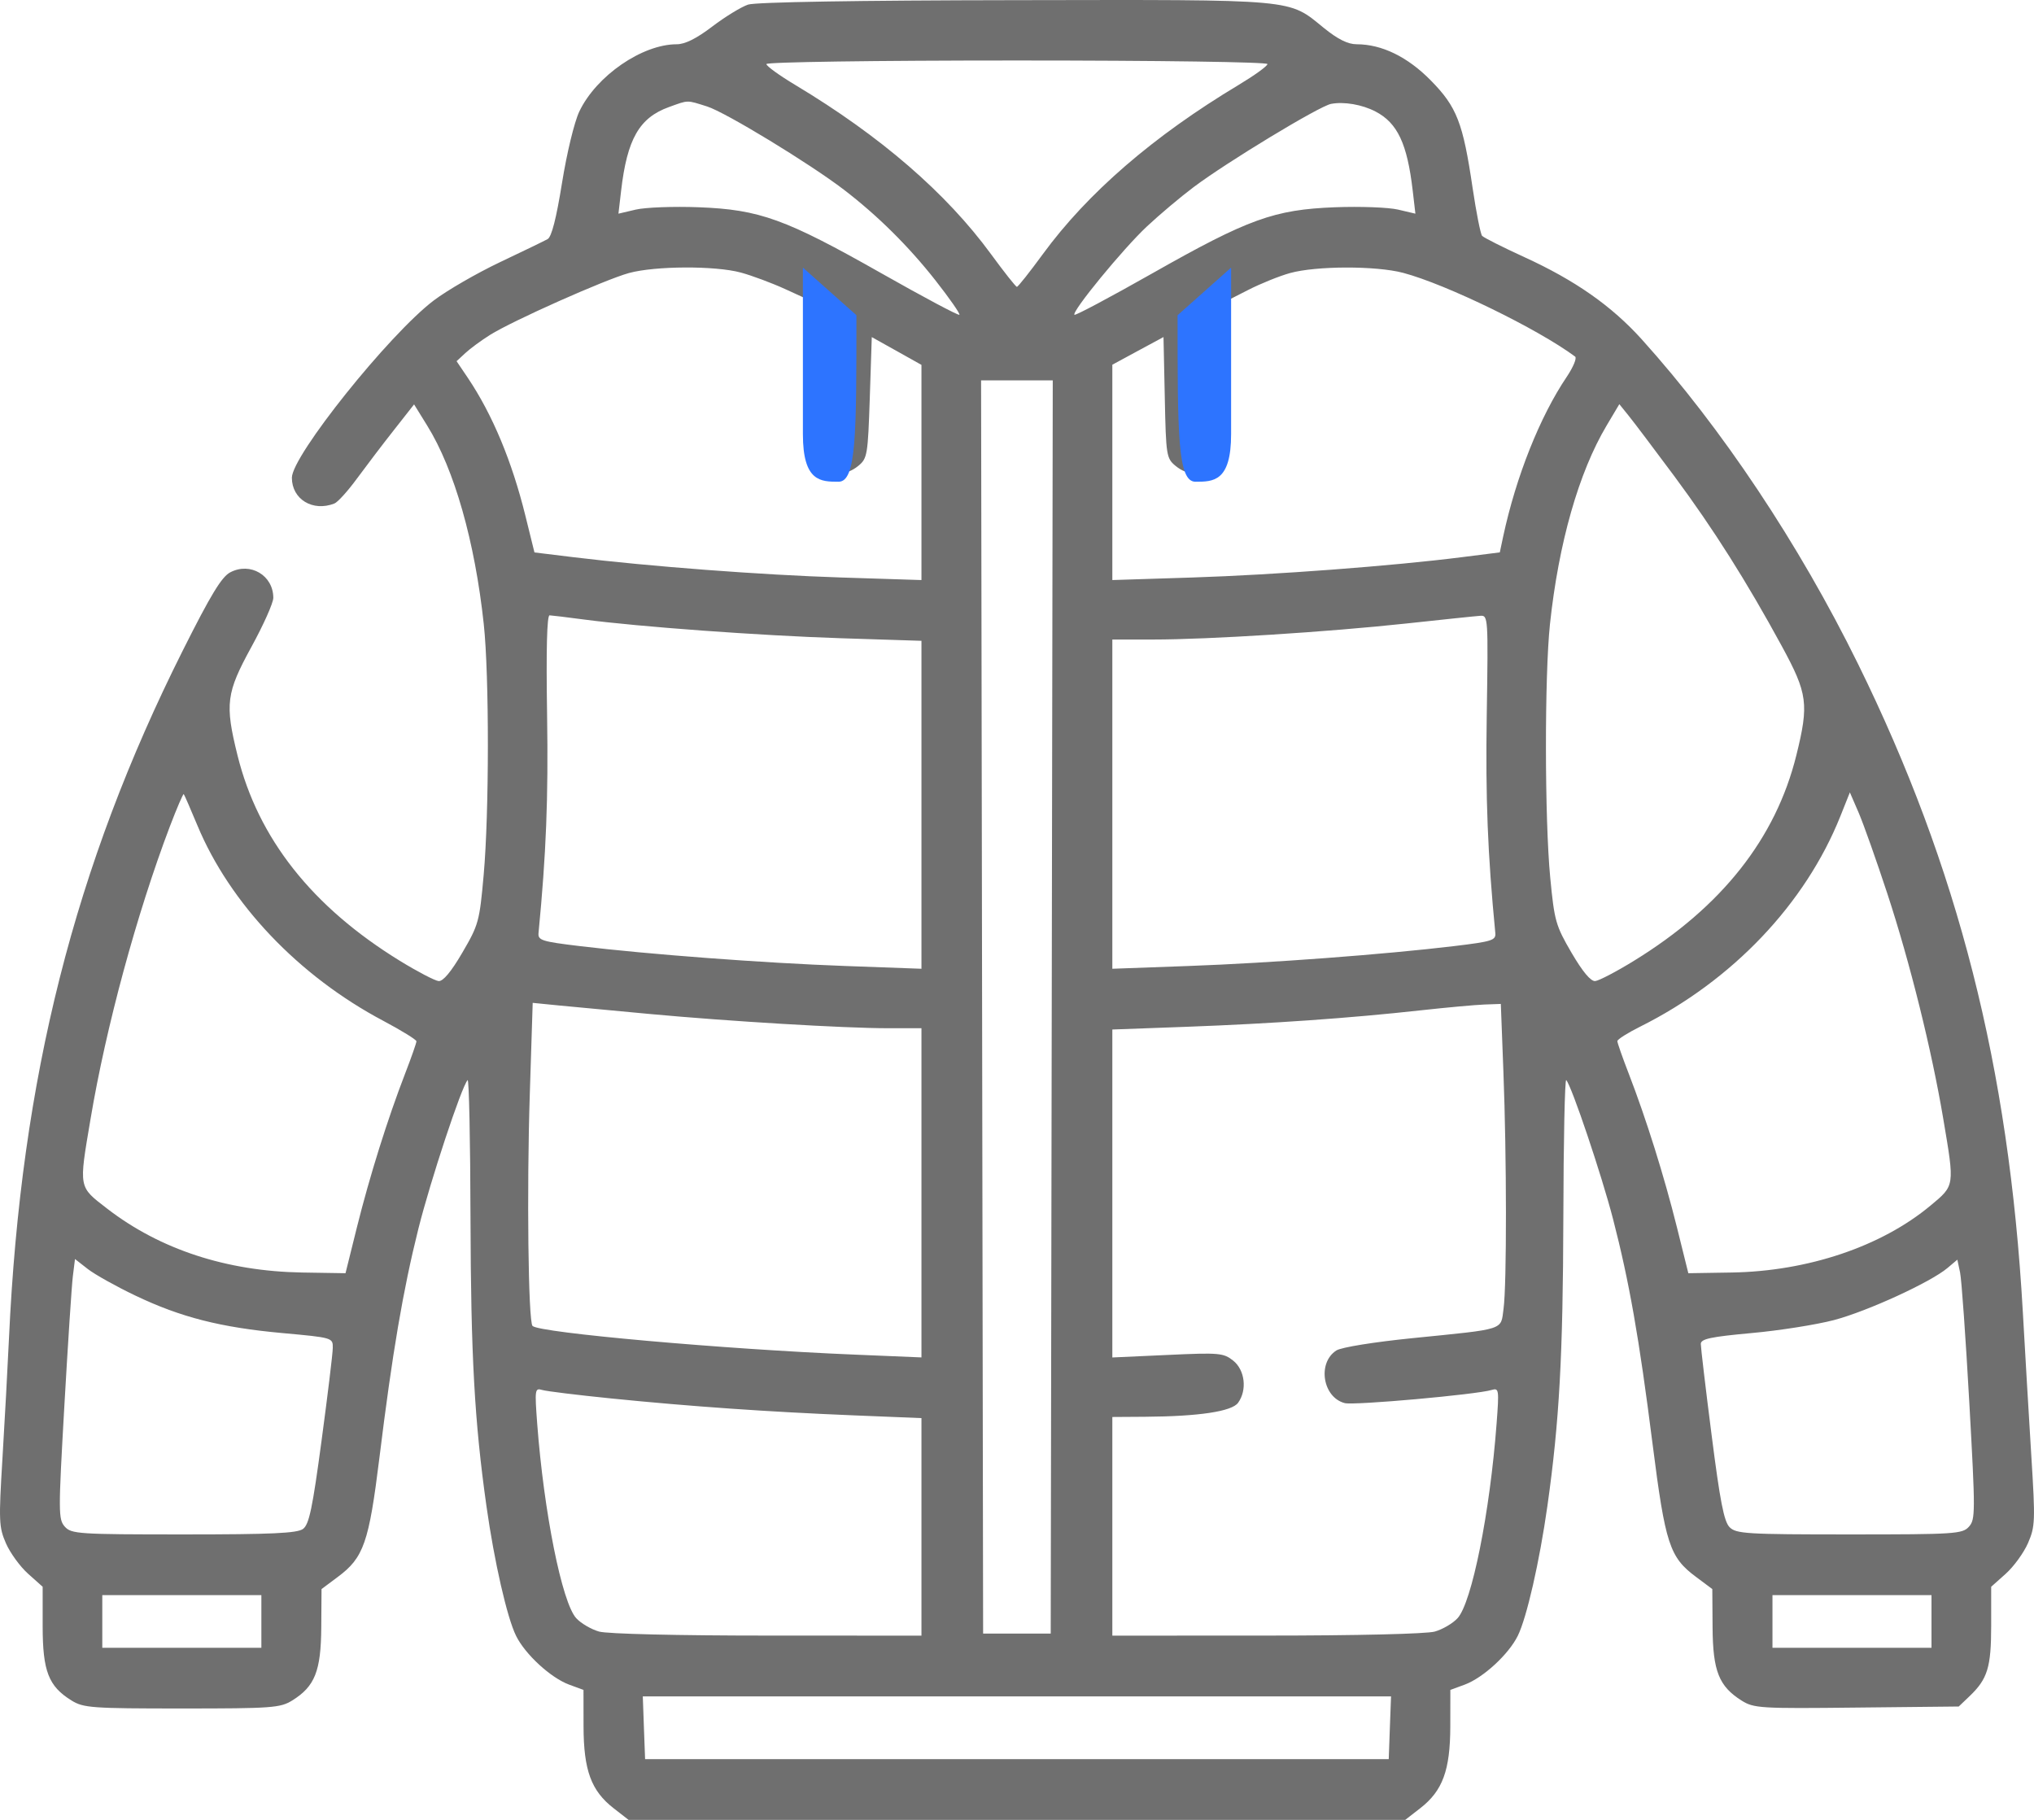 <svg width="38" height="34" viewBox="0 0 38 34" fill="none" xmlns="http://www.w3.org/2000/svg">
<path fill-rule="evenodd" clip-rule="evenodd" d="M13.976 0.086C13.85 0.128 13.55 0.311 13.309 0.494C13.013 0.72 12.798 0.827 12.643 0.827C11.996 0.827 11.139 1.419 10.823 2.083C10.73 2.278 10.59 2.857 10.5 3.417C10.393 4.082 10.305 4.426 10.231 4.467C10.17 4.501 9.77 4.695 9.341 4.898C8.912 5.102 8.355 5.423 8.104 5.613C7.269 6.246 5.453 8.515 5.453 8.925C5.453 9.328 5.843 9.565 6.247 9.407C6.31 9.383 6.502 9.17 6.674 8.934C6.847 8.699 7.156 8.292 7.362 8.031L7.736 7.555L7.982 7.953C8.489 8.771 8.872 10.116 9.038 11.661C9.141 12.614 9.14 15.189 9.036 16.347C8.959 17.215 8.941 17.279 8.638 17.797C8.43 18.154 8.278 18.336 8.195 18.329C8.126 18.323 7.8 18.153 7.471 17.951C5.831 16.943 4.822 15.665 4.437 14.111C4.199 13.151 4.226 12.946 4.697 12.086C4.922 11.676 5.106 11.264 5.106 11.169C5.106 10.75 4.677 10.495 4.301 10.693C4.14 10.778 3.937 11.113 3.416 12.151C1.392 16.185 0.391 20.146 0.168 24.998C0.143 25.538 0.088 26.549 0.046 27.244C-0.025 28.42 -0.021 28.529 0.111 28.833C0.189 29.012 0.375 29.268 0.525 29.402L0.797 29.645L0.797 30.385C0.798 31.223 0.906 31.503 1.335 31.769C1.559 31.908 1.712 31.919 3.397 31.919C5.083 31.919 5.235 31.908 5.46 31.769C5.883 31.506 5.996 31.221 6.002 30.407L6.007 29.688L6.311 29.461C6.795 29.101 6.892 28.822 7.088 27.238C7.329 25.278 7.53 24.101 7.817 22.954C8.044 22.051 8.622 20.303 8.736 20.179C8.762 20.15 8.787 21.308 8.79 22.751C8.797 25.33 8.865 26.559 9.088 28.137C9.234 29.175 9.474 30.225 9.642 30.563C9.814 30.91 10.289 31.346 10.632 31.473L10.901 31.572L10.902 32.256C10.904 33.075 11.045 33.457 11.463 33.782L11.743 34H18.998H26.253L26.534 33.782C26.952 33.457 27.093 33.075 27.095 32.256L27.096 31.572L27.365 31.473C27.708 31.346 28.183 30.91 28.355 30.563C28.523 30.225 28.762 29.175 28.909 28.137C29.132 26.559 29.2 25.33 29.207 22.751C29.21 21.308 29.235 20.15 29.261 20.179C29.363 20.29 29.922 21.951 30.135 22.773C30.437 23.941 30.622 24.987 30.874 26.978C31.112 28.849 31.192 29.094 31.686 29.461L31.99 29.688L31.995 30.407C32.001 31.22 32.113 31.504 32.537 31.771C32.766 31.915 32.885 31.922 34.687 31.902L36.594 31.882L36.792 31.693C37.133 31.369 37.2 31.151 37.2 30.37V29.645L37.472 29.402C37.622 29.268 37.809 29.01 37.888 28.829C38.022 28.519 38.026 28.42 37.95 27.202C37.906 26.489 37.834 25.276 37.791 24.506C37.532 19.935 36.583 16.206 34.711 12.401C33.609 10.162 32.168 8 30.672 6.34C30.108 5.715 29.428 5.238 28.479 4.804C28.075 4.619 27.72 4.44 27.689 4.406C27.66 4.373 27.58 3.97 27.512 3.513C27.332 2.292 27.218 1.998 26.731 1.503C26.299 1.063 25.816 0.827 25.347 0.827C25.182 0.827 24.996 0.735 24.735 0.524C24.057 -0.026 24.284 -0.006 18.971 0.003C16.021 0.007 14.119 0.039 13.976 0.086ZM23.679 1.197C23.679 1.234 23.436 1.409 23.14 1.587C21.547 2.543 20.319 3.604 19.481 4.75C19.236 5.085 19.019 5.359 18.998 5.359C18.978 5.359 18.761 5.085 18.516 4.75C17.678 3.604 16.45 2.543 14.857 1.587C14.56 1.409 14.318 1.234 14.318 1.197C14.318 1.159 16.329 1.13 18.998 1.13C21.668 1.13 23.679 1.159 23.679 1.197ZM13.21 1.989C13.553 2.097 15.127 3.055 15.767 3.545C16.395 4.026 16.976 4.602 17.477 5.239C17.74 5.574 17.941 5.863 17.924 5.881C17.906 5.899 17.251 5.55 16.469 5.107C14.672 4.089 14.192 3.916 13.055 3.872C12.585 3.854 12.055 3.874 11.877 3.916L11.554 3.992L11.604 3.563C11.716 2.598 11.944 2.199 12.498 2C12.869 1.866 12.822 1.867 13.21 1.989ZM25.697 2.083C26.109 2.297 26.291 2.685 26.393 3.563L26.443 3.992L26.12 3.916C25.942 3.874 25.412 3.854 24.942 3.872C23.805 3.916 23.324 4.089 21.528 5.107C20.746 5.55 20.091 5.899 20.073 5.881C20.017 5.823 20.985 4.643 21.429 4.229C21.665 4.008 22.056 3.679 22.297 3.498C22.92 3.029 24.647 1.983 24.867 1.941C25.108 1.895 25.447 1.953 25.697 2.083ZM13.84 5.092C14.047 5.148 14.423 5.288 14.676 5.404L15.135 5.614V7.044C15.135 8.462 15.137 8.476 15.318 8.66C15.536 8.883 15.799 8.898 16.037 8.702C16.204 8.564 16.214 8.501 16.25 7.428L16.287 6.298L16.751 6.557L17.215 6.817V8.827V10.837L15.711 10.789C14.219 10.741 12.137 10.583 10.722 10.411L9.985 10.321L9.816 9.637C9.564 8.616 9.2 7.744 8.74 7.059L8.53 6.748L8.694 6.596C8.784 6.512 8.991 6.36 9.155 6.257C9.573 5.994 11.299 5.225 11.75 5.101C12.239 4.967 13.361 4.962 13.84 5.092ZM26.216 5.098C27.019 5.311 28.731 6.145 29.427 6.662C29.463 6.689 29.392 6.859 29.27 7.041C28.77 7.782 28.324 8.902 28.084 10.018L28.02 10.32L27.315 10.409C26.028 10.573 23.809 10.74 22.286 10.789L20.781 10.837V8.825V6.814L21.259 6.555L21.737 6.297L21.761 7.427C21.783 8.509 21.792 8.563 21.96 8.702C22.187 8.889 22.422 8.885 22.664 8.691L22.858 8.535L22.879 7.083L22.899 5.631L23.319 5.417C23.55 5.299 23.901 5.157 24.099 5.102C24.587 4.966 25.709 4.963 26.216 5.098ZM19.649 18.813L19.63 30.52H18.998H18.367L18.348 18.813L18.329 7.106H18.998H19.668L19.649 18.813ZM31.28 8.896C32.014 9.887 32.627 10.856 33.291 12.076C33.771 12.96 33.797 13.153 33.56 14.111C33.175 15.665 32.166 16.943 30.525 17.951C30.197 18.153 29.871 18.323 29.802 18.329C29.719 18.336 29.568 18.155 29.36 17.8C29.064 17.292 29.04 17.208 28.962 16.396C28.857 15.305 28.855 12.625 28.957 11.661C29.119 10.144 29.495 8.826 30.014 7.953L30.253 7.551L30.425 7.764C30.52 7.881 30.904 8.39 31.28 8.896ZM10.901 11.573C11.936 11.71 14.198 11.875 15.711 11.924L17.215 11.972V15.036V18.099L15.785 18.047C14.266 17.992 12.114 17.83 10.826 17.675C10.12 17.59 10.048 17.567 10.061 17.431C10.204 15.946 10.245 14.923 10.221 13.361C10.202 12.129 10.218 11.495 10.268 11.496C10.31 11.498 10.594 11.532 10.901 11.573ZM27.776 13.361C27.752 14.923 27.793 15.946 27.936 17.431C27.949 17.567 27.877 17.59 27.171 17.675C25.883 17.83 23.731 17.992 22.212 18.047L20.781 18.099V15.024V11.948L21.543 11.948C22.582 11.948 24.797 11.808 26.279 11.648C26.953 11.575 27.572 11.51 27.654 11.505C27.802 11.494 27.804 11.527 27.776 13.361ZM3.687 15.419C4.296 16.884 5.58 18.235 7.163 19.073C7.502 19.253 7.779 19.424 7.78 19.454C7.78 19.484 7.685 19.757 7.568 20.059C7.241 20.905 6.906 21.975 6.669 22.925L6.455 23.787L5.643 23.774C4.234 23.75 2.991 23.343 2.004 22.582C1.462 22.163 1.471 22.212 1.692 20.903C1.981 19.184 2.553 17.076 3.173 15.441C3.305 15.095 3.422 14.823 3.433 14.836C3.445 14.85 3.559 15.112 3.687 15.419ZM35.261 16.698C35.685 17.991 36.088 19.615 36.305 20.903C36.519 22.17 36.523 22.143 36.067 22.523C35.149 23.288 33.777 23.75 32.354 23.774L31.542 23.787L31.328 22.925C31.091 21.975 30.756 20.905 30.429 20.059C30.312 19.757 30.216 19.483 30.216 19.451C30.216 19.419 30.408 19.297 30.643 19.18C32.366 18.32 33.728 16.887 34.383 15.248L34.56 14.804L34.727 15.19C34.818 15.403 35.058 16.081 35.261 16.698ZM12.127 18.943C13.614 19.081 15.773 19.21 16.592 19.21H17.215V22.285V25.36L15.971 25.308C13.537 25.208 10.074 24.9 9.949 24.772C9.869 24.691 9.84 22.239 9.898 20.439L9.952 18.736L10.445 18.785C10.716 18.811 11.473 18.882 12.127 18.943ZM28.087 20.017C28.149 21.61 28.151 24 28.09 24.45C28.035 24.859 28.145 24.823 26.39 25C25.667 25.073 25.059 25.171 24.967 25.23C24.607 25.46 24.71 26.108 25.124 26.214C25.299 26.259 27.587 26.054 27.869 25.968C28.004 25.928 28.008 25.96 27.96 26.596C27.836 28.253 27.497 29.945 27.23 30.233C27.142 30.329 26.951 30.441 26.805 30.482C26.65 30.526 25.337 30.557 23.66 30.557L20.781 30.558V28.515V26.473L21.394 26.469C22.398 26.462 23.015 26.37 23.131 26.207C23.302 25.969 23.259 25.597 23.04 25.421C22.858 25.276 22.781 25.269 21.814 25.314L20.781 25.361V22.298V19.234L22.174 19.183C23.748 19.125 25.229 19.021 26.539 18.876C27.029 18.822 27.567 18.773 27.735 18.767L28.039 18.756L28.087 20.017ZM2.527 24.204C3.376 24.61 4.123 24.8 5.273 24.905C6.217 24.991 6.22 24.992 6.217 25.184C6.216 25.289 6.121 26.07 6.007 26.918C5.838 28.18 5.775 28.479 5.662 28.564C5.553 28.645 5.079 28.667 3.432 28.667C1.465 28.667 1.333 28.658 1.211 28.522C1.089 28.384 1.089 28.262 1.202 26.271C1.268 25.113 1.339 24.021 1.361 23.844L1.401 23.522L1.642 23.71C1.775 23.813 2.173 24.035 2.527 24.204ZM36.791 26.196C36.906 28.258 36.906 28.386 36.785 28.522C36.664 28.658 36.528 28.667 34.551 28.667C32.625 28.667 32.434 28.655 32.312 28.531C32.208 28.425 32.134 28.043 31.977 26.81C31.865 25.938 31.775 25.172 31.775 25.108C31.776 25.014 31.959 24.975 32.724 24.905C33.245 24.858 33.938 24.748 34.265 24.662C34.888 24.497 36.066 23.957 36.383 23.69L36.568 23.534L36.619 23.774C36.647 23.906 36.724 24.996 36.791 26.196ZM11.421 26.127C12.921 26.278 14.348 26.377 15.934 26.442L17.215 26.494V28.526V30.558L14.337 30.557C12.66 30.557 11.347 30.526 11.192 30.482C11.046 30.441 10.855 30.329 10.766 30.233C10.5 29.945 10.161 28.253 10.036 26.596C9.989 25.96 9.993 25.928 10.128 25.968C10.206 25.992 10.787 26.063 11.421 26.127ZM4.883 30.293V30.785H3.397H1.911V30.293V29.801H3.397H4.883V30.293ZM36.085 30.293V30.785H34.6H33.114V30.293V29.801H34.6H36.085V30.293ZM25.966 32.279L25.945 32.865H18.998H12.052L12.03 32.279L12.009 31.693H18.998H25.988L25.966 32.279Z" fill="#6F6F6F"/>
<path d="M22.333 9C22 9 22 8.111 22 5.889L23 5V8.111C23 9 22.667 9 22.333 9Z" fill="#2D74FF"/>
<path d="M15.667 9C16 9 16 8.111 16 5.889L15 5V8.111C15 9 15.333 9 15.667 9Z" fill="#2D74FF"/>
</svg>
